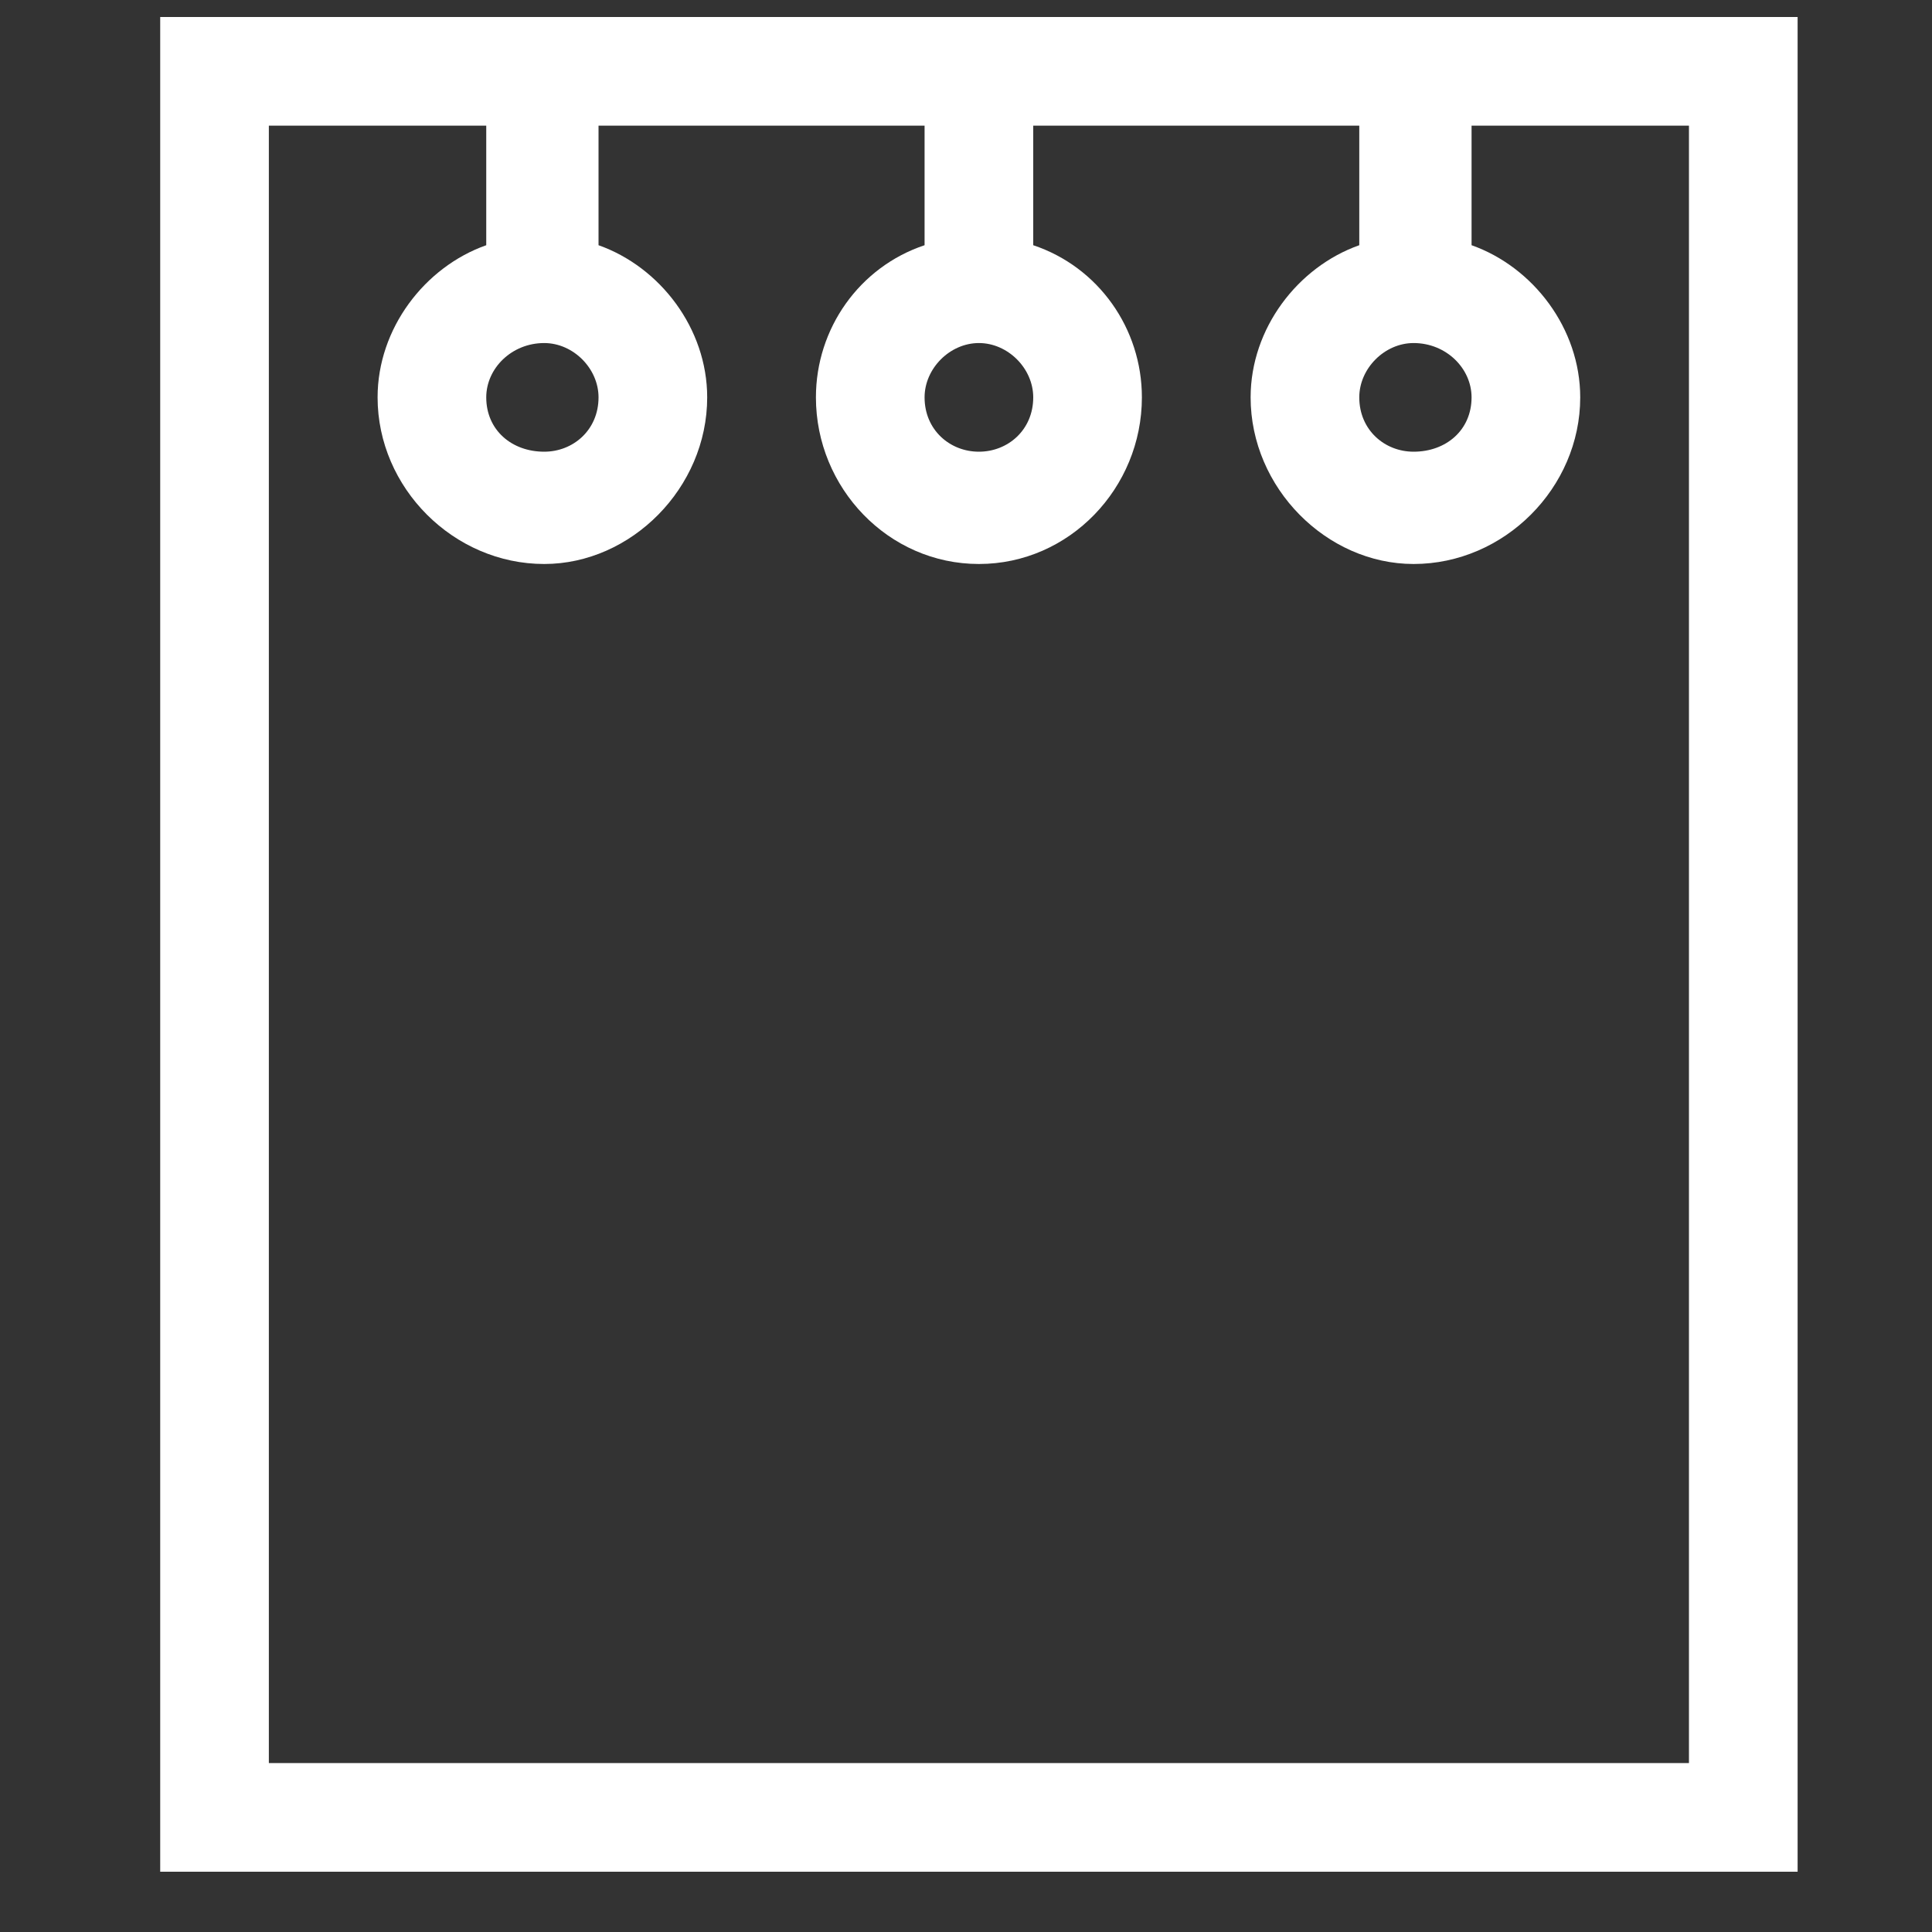 <svg width="25" height="25" viewBox="0 0 25 25" fill="none" xmlns="http://www.w3.org/2000/svg">
    <rect x="0" y="0" width="25" height="25" fill="#333333" stroke="none"/>
    <g clip-path="url(#clip0_54_12211)">
    <path d="M2.073 0.22V24.22H23.261V0.22H2.073ZM21.855 22.814H3.479V1.626H6.292V3.173C5.495 3.455 4.886 4.251 4.886 5.142C4.886 6.314 5.87 7.298 7.042 7.298C8.167 7.298 9.151 6.314 9.151 5.142C9.151 4.251 8.542 3.455 7.745 3.173V1.626H11.964V3.173C11.12 3.455 10.558 4.251 10.558 5.142C10.558 6.314 11.495 7.298 12.667 7.298C13.839 7.298 14.776 6.314 14.776 5.142C14.776 4.251 14.214 3.455 13.37 3.173V1.626H17.589V3.173C16.792 3.455 16.183 4.251 16.183 5.142C16.183 6.314 17.167 7.298 18.292 7.298C19.464 7.298 20.448 6.314 20.448 5.142C20.448 4.251 19.839 3.455 19.042 3.173V1.626H21.855V22.814ZM7.745 5.142C7.745 5.564 7.417 5.845 7.042 5.845C6.62 5.845 6.292 5.564 6.292 5.142C6.292 4.767 6.62 4.439 7.042 4.439C7.417 4.439 7.745 4.767 7.745 5.142ZM13.37 5.142C13.37 5.564 13.042 5.845 12.667 5.845C12.292 5.845 11.964 5.564 11.964 5.142C11.964 4.767 12.292 4.439 12.667 4.439C13.042 4.439 13.37 4.767 13.37 5.142ZM19.042 5.142C19.042 5.564 18.714 5.845 18.292 5.845C17.917 5.845 17.589 5.564 17.589 5.142C17.589 4.767 17.917 4.439 18.292 4.439C18.714 4.439 19.042 4.767 19.042 5.142Z" fill="white"/>
    </g>
    <defs>
    <clipPath id="clip0_54_12211">
    <rect width="24" height="24" fill="white" transform="matrix(1 0 0 -1 0.667 24.22)"/>
    </clipPath>
    </defs>
    </svg>
    